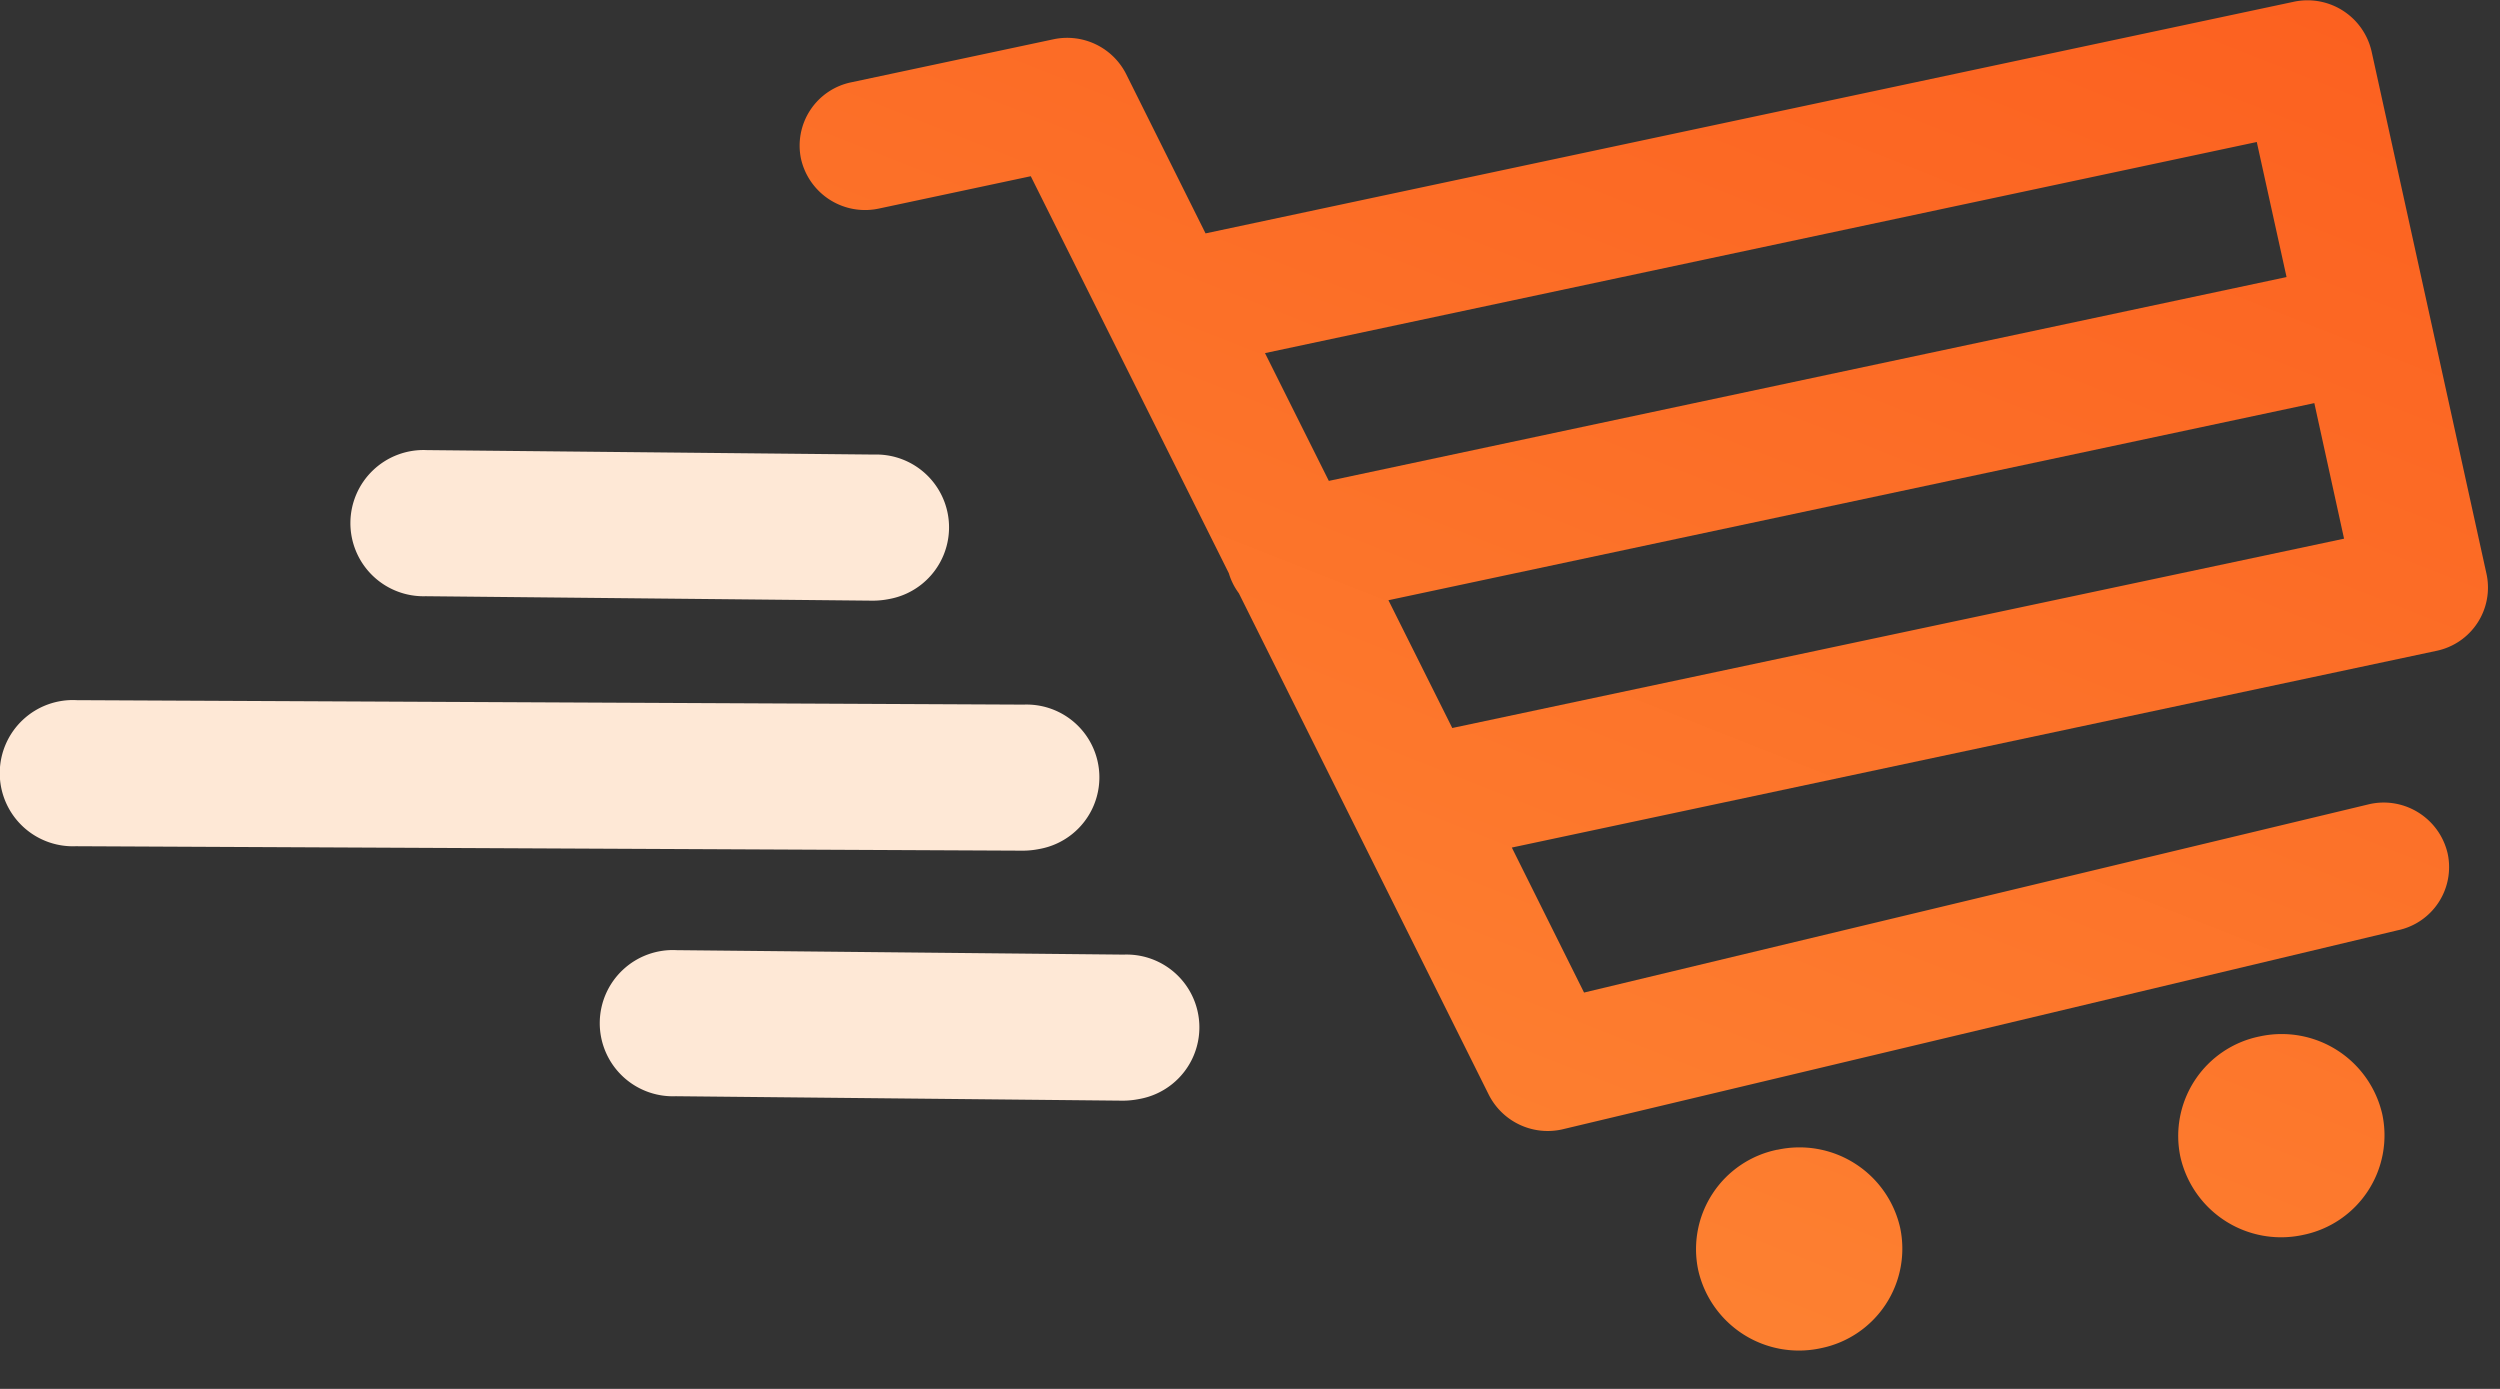 
<svg xmlns="http://www.w3.org/2000/svg" width="45" height="25" viewBox="0 0 45 25"><rect x="0" y="0" width="45" height="25" fill="#333333" stroke="none"/><defs><linearGradient id="a" x1="32.723%" x2="89.955%" y1="115.303%" y2="0%"><stop offset="0%" stop-color="#FD8835"/><stop offset="100%" stop-color="#FC6120"/></linearGradient></defs><g fill="none" fill-rule="evenodd"><path fill="#FEE8D6" d="M16.007 10.782c-.099.02-.2.03-.3.03l-8.044-.08a1.316 1.316 0 1 1 .021-2.63l8.044.08a1.311 1.311 0 0 1 .279 2.6zm2.7 4.5c-.099.02-.2.03-.3.03l-17.044-.08a1.316 1.316 0 1 1 .021-2.629l17.044.08a1.31 1.31 0 0 1 .279 2.599zm1.8 4.5c-.099.02-.2.03-.3.03l-8.044-.08a1.316 1.316 0 1 1 .021-2.629l8.044.08a1.31 1.31 0 0 1 .279 2.599z"/><path fill="url(#a)" d="M44.155 16.746l-15.044 3.585a1.189 1.189 0 0 1-1.312-.624l-4.5-9.029a1.148 1.148 0 0 1-.18-.36l-3.565-7.146-2.729.581a1.182 1.182 0 0 1-1.406-.89 1.163 1.163 0 0 1 .906-1.382l3.633-.773a1.189 1.189 0 0 1 1.312.624l1.43 2.869L42.282.033a1.183 1.183 0 0 1 1.406.89l2.07 9.411a1.163 1.163 0 0 1-.906 1.382l-16.639 3.54 1.3 2.61 14.139-3.392c.633-.14 1.26.258 1.406.89a1.162 1.162 0 0 1-.903 1.382zm-2.533-14.19l-17.852 3.8 1.149 2.3 17.239-3.669-.536-2.431zm1.571 7.14l-.535-2.44-16.666 3.548 1.149 2.3 16.052-3.408zm-10.2 11a1.858 1.858 0 0 1 2.209 1.4 1.827 1.827 0 0 1-1.424 2.171 1.858 1.858 0 0 1-2.209-1.4 1.827 1.827 0 0 1 1.425-2.173l-.001.002zm8.679-2.04a1.858 1.858 0 0 1 2.209 1.4 1.828 1.828 0 0 1-1.424 2.172 1.858 1.858 0 0 1-2.209-1.4 1.828 1.828 0 0 1 1.424-2.172z" transform="translate(-1)"/></g></svg>